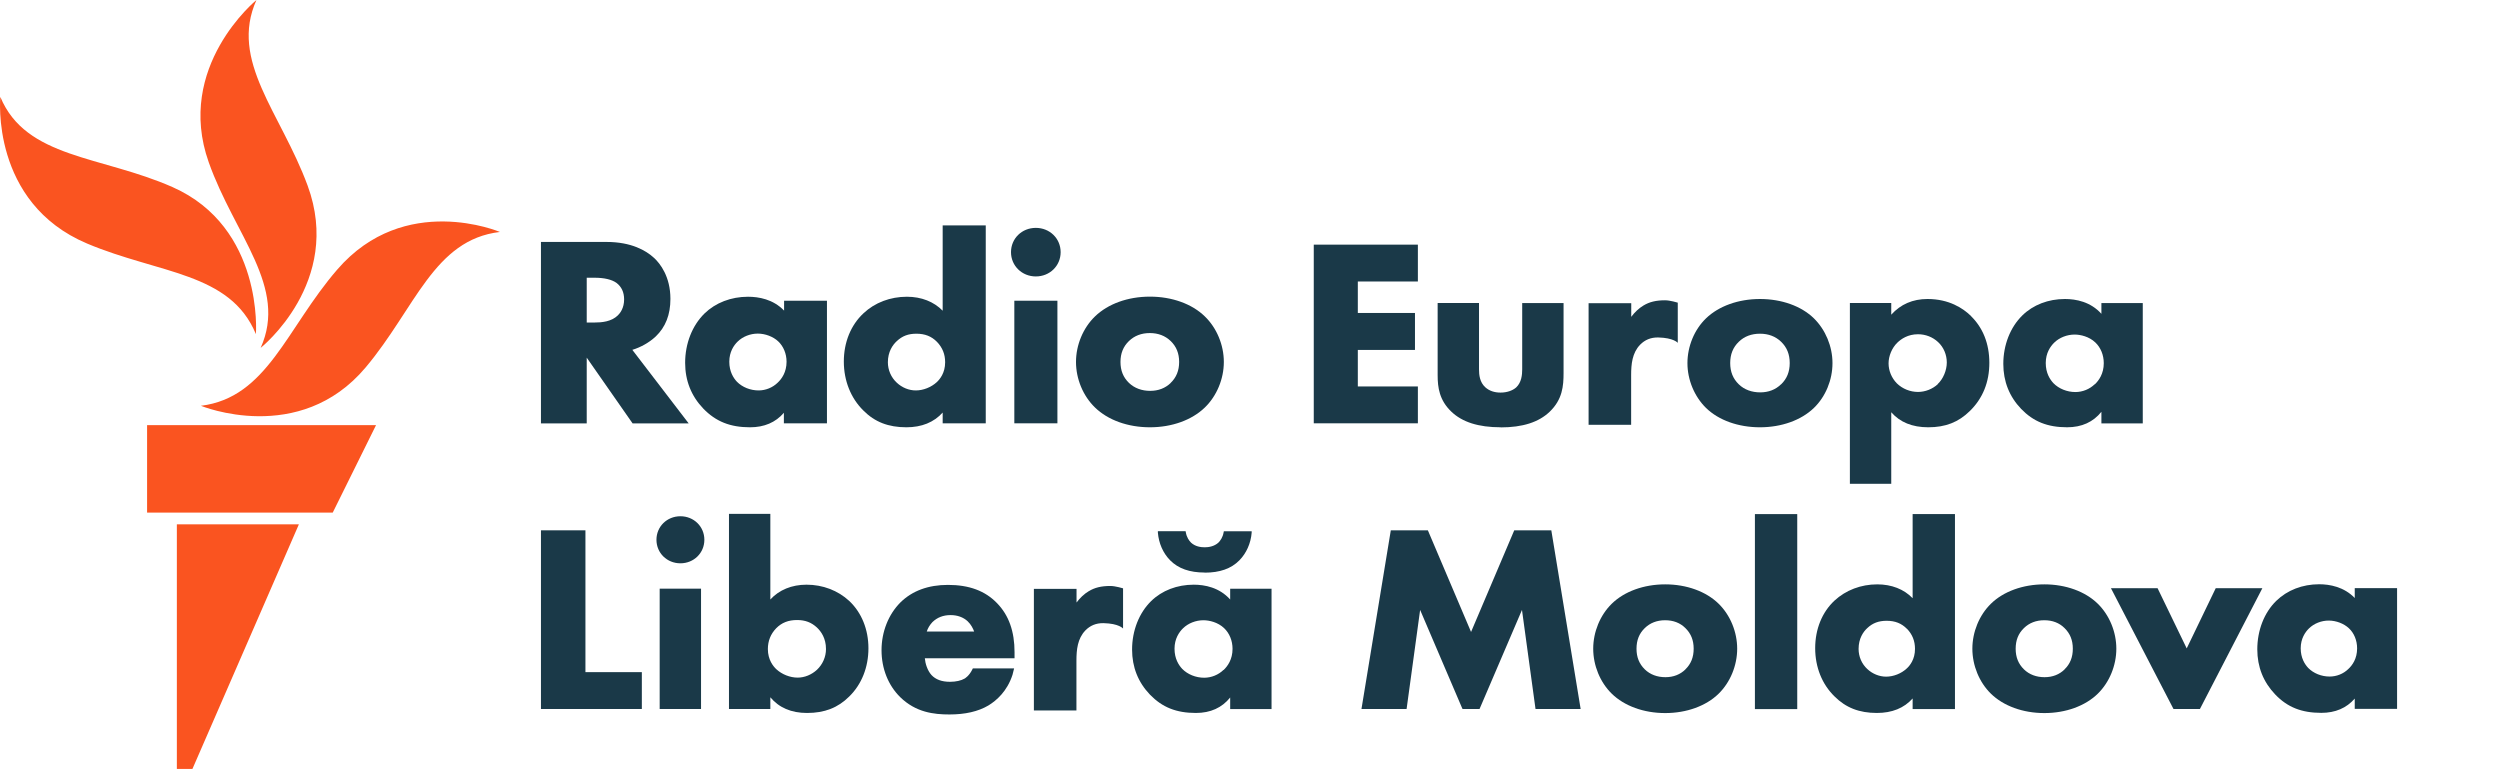 <?xml version="1.0" encoding="UTF-8"?>
<svg id="moldova" xmlns="http://www.w3.org/2000/svg" viewBox="0 0 232.69 71.58">
  <defs>
    <style>
      .cls-1 {
        fill: #1a3948;
      }

      .cls-1, .cls-2 {
        stroke-width: 0px;
      }

      .cls-2 {
        fill: #fa5420;
      }
    </style>
  </defs>
  <g id="M">
    <path class="cls-2" d="m46.53,21.59c-6.15.72-7.87,7.1-12.49,12.6-6.18,7.36-15.34,3.58-15.34,3.58,6.18-.77,7.95-7.2,12.69-12.68,6.28-7.27,15.14-3.5,15.14-3.5Zm-22.27,10.79s7.69-6.11,4.37-15.11c-2.5-6.79-7.31-11.6-4.76-17.27,0,0-7.61,6.2-4.44,15.11,2.42,6.82,7.38,11.6,4.83,17.27Zm-.44-1.3s.74-9.91-7.77-13.67C9.4,14.48,2.42,14.76.03,9.02c0,0-.95,9.84,8.08,13.65,6.69,2.82,13.31,2.67,15.7,8.41Zm-10.12,16.63h17.27l4.03-8.14H13.69v8.14Zm2.75,23.86h1.46l9.91-22.77h-11.36v22.77Z"/>
  </g>
  <g>
    <g>
      <polygon class="cls-1" points="131.97 39.4 122.28 39.4 122.28 22.77 131.97 22.77 131.97 26.2 126.38 26.2 126.38 29.13 131.7 29.13 131.7 32.57 126.38 32.57 126.38 35.97 131.97 35.97 131.97 39.4"/>
      <path class="cls-1" d="m139.68,39.77c-2.07,0-3.58-.48-4.6-1.46-1.11-1.06-1.27-2.25-1.27-3.38v-6.73h3.85v6.17c0,.54.07,1.21.59,1.68.37.33.84.49,1.42.49s1.11-.18,1.45-.48c.5-.47.56-1.18.56-1.68v-6.17h3.85v6.51c0,1.2-.1,2.46-1.29,3.6-1.02.98-2.52,1.46-4.57,1.46Z"/>
      <path class="cls-1" d="m168.83,29.63c-1.18-1.15-3.01-1.8-5.02-1.8s-3.84.66-5.02,1.8c-1.09,1.05-1.73,2.61-1.73,4.17s.65,3.11,1.73,4.17c1.18,1.15,3.01,1.8,5.02,1.8s3.84-.66,5.02-1.8c1.09-1.05,1.73-2.61,1.73-4.17s-.65-3.11-1.73-4.17Zm-3.06,6.14c-.51.5-1.17.75-1.94.75s-1.48-.25-1.99-.75c-.54-.52-.8-1.17-.8-1.98s.26-1.46.8-1.98c.51-.5,1.18-.75,1.97-.75s1.45.25,1.97.75c.54.52.8,1.17.8,1.98s-.26,1.46-.8,1.98Z"/>
      <path class="cls-1" d="m183.45,29.41c-.74-.72-2.04-1.58-4.05-1.58-1.36,0-2.5.49-3.37,1.46v-1.09h-3.85v16.83h3.85v-6.66c.81.93,1.96,1.4,3.44,1.4,1.61,0,2.81-.47,3.87-1.51,1.21-1.18,1.82-2.69,1.82-4.49s-.61-3.28-1.72-4.36Zm-3.08,6.34c-.49.46-1.18.73-1.85.73-.73,0-1.45-.29-1.97-.8-.49-.5-.77-1.18-.77-1.86s.31-1.44.82-1.93c.36-.35.99-.78,1.92-.78.7,0,1.37.26,1.87.73.52.48.81,1.18.81,1.9s-.33,1.52-.84,2Z"/>
      <path class="cls-1" d="m195.59,28.2v1.01c-1.01-1.13-2.38-1.38-3.39-1.38-1.55,0-2.96.54-3.97,1.53-1.12,1.1-1.77,2.74-1.77,4.51,0,1.63.56,3.04,1.66,4.19,1.14,1.18,2.45,1.71,4.28,1.71,1.36,0,2.43-.49,3.19-1.44v1.08h3.85v-11.2h-3.85Zm-.62,7.56c-.47.46-1.13.73-1.8.73-.78,0-1.54-.31-2.04-.82-.33-.35-.72-.95-.72-1.88s.43-1.55.79-1.9c.48-.47,1.19-.75,1.9-.75.55,0,1.35.19,1.92.73.5.47.79,1.17.79,1.93,0,.99-.46,1.62-.84,1.98Z"/>
      <path class="cls-1" d="m151.83,39.54h-3.97v-11.32h3.97v1.27c.32-.43.71-.8,1.13-1.05.56-.34,1.17-.49,2.02-.49.46,0,1.18.22,1.18.22v3.74s-.38-.47-1.83-.5c-.68-.01-1.23.22-1.68.68-.73.76-.83,1.8-.83,2.82v4.63Z"/>
    </g>
    <g>
      <polygon class="cls-1" points="59.74 65.99 50.35 65.99 50.35 49.36 54.49 49.36 54.49 62.56 59.74 62.56 59.74 65.99"/>
      <g>
        <rect class="cls-1" x="61.4" y="54.79" width="3.85" height="11.2"/>
        <path class="cls-1" d="m63.33,52.43c-1.25,0-2.23-.96-2.23-2.19s.98-2.19,2.23-2.19,2.23.96,2.23,2.19-.98,2.19-2.23,2.19Z"/>
      </g>
      <path class="cls-1" d="m79.04,55.93c-1.05-.97-2.46-1.51-3.97-1.51-1.38,0-2.56.49-3.37,1.38v-7.97h-3.85v18.16h3.85v-1.09c.81.97,1.95,1.46,3.42,1.46,1.63,0,2.88-.49,3.92-1.53,1.16-1.13,1.79-2.73,1.79-4.49s-.64-3.33-1.79-4.41Zm-3,6.41c-.5.46-1.15.73-1.8.73-.71,0-1.46-.3-1.98-.78-.29-.27-.79-.88-.79-1.88,0-.75.26-1.4.77-1.93.52-.53,1.14-.77,1.95-.77.76,0,1.33.22,1.85.7.38.36.84.99.84,2,0,.73-.31,1.43-.84,1.93Z"/>
      <path class="cls-1" d="m114.5,54.79v1.01c-1.01-1.13-2.38-1.38-3.39-1.38-1.55,0-2.96.54-3.97,1.53-1.12,1.1-1.77,2.74-1.77,4.51,0,1.63.56,3.04,1.66,4.19,1.14,1.18,2.45,1.71,4.28,1.71,1.36,0,2.43-.49,3.19-1.44v1.08h3.85v-11.2h-3.85Zm-.62,7.56c-.47.46-1.13.73-1.8.73-.78,0-1.54-.31-2.04-.82-.33-.35-.72-.95-.72-1.88s.43-1.55.79-1.9c.48-.47,1.19-.75,1.9-.75.55,0,1.35.19,1.92.73.5.47.79,1.17.79,1.93,0,.99-.46,1.62-.84,1.98Z"/>
      <path class="cls-1" d="m112.13,53.29c-1.4,0-2.46-.37-3.22-1.14-.66-.67-1.06-1.59-1.14-2.58v-.13s2.58,0,2.58,0l.02.1c.08.48.31.79.49.97.39.36.9.43,1.27.43s.88-.08,1.27-.43c.18-.18.41-.49.49-.96l.02-.1h2.59v.13c-.08.99-.49,1.91-1.15,2.58-.76.77-1.82,1.14-3.22,1.14Z"/>
      <path class="cls-1" d="m100.2,66.13h-3.97v-11.32h3.97v1.27c.32-.43.71-.8,1.13-1.05.56-.34,1.17-.49,2.02-.49.46,0,1.18.22,1.18.22v3.74s-.38-.47-1.83-.5c-.68-.01-1.23.22-1.68.68-.73.76-.83,1.8-.83,2.82v4.63Z"/>
      <path class="cls-1" d="m94.43,60.71c0-1.94-.53-3.44-1.63-4.57-1.11-1.15-2.6-1.7-4.57-1.7-1.83,0-3.32.55-4.42,1.63-1.12,1.12-1.76,2.74-1.76,4.45s.62,3.26,1.73,4.36c1.46,1.43,3.14,1.62,4.59,1.62s2.67-.27,3.63-.84c.74-.45,1.74-1.31,2.24-2.85l.15-.6h-3.84s-.06.12-.06.12c-.29.59-.69.82-.71.83-.32.19-.82.3-1.36.3-.76,0-1.33-.21-1.72-.63-.38-.42-.58-1.07-.62-1.56h8.35v-.55Zm-8.17-1.93c.1-.32.28-.61.52-.87.45-.44,1.01-.66,1.7-.66.63,0,1.18.2,1.58.57.33.31.51.69.61.96h-4.41Z"/>
    </g>
    <g>
      <polygon class="cls-1" points="140.94 49.36 136.92 58.82 132.9 49.36 129.45 49.36 126.72 65.99 130.92 65.99 132.18 56.77 136.08 65.89 136.13 65.99 137.71 65.99 141.66 56.77 142.92 65.99 147.12 65.99 144.39 49.36 140.94 49.36"/>
      <path class="cls-1" d="m154.99,54.39c-1.99,0-3.81.66-4.98,1.81-1.08,1.06-1.72,2.62-1.72,4.18s.64,3.12,1.72,4.18c1.17,1.15,2.99,1.81,4.98,1.81s3.81-.66,4.98-1.81c1.08-1.06,1.72-2.62,1.72-4.18s-.64-3.12-1.72-4.18c-1.17-1.15-2.99-1.81-4.98-1.81Zm1.89,7.91c-.49.48-1.12.73-1.87.73s-1.42-.24-1.92-.73c-.52-.51-.77-1.13-.77-1.92s.25-1.42.77-1.92c.49-.48,1.13-.73,1.89-.73s1.4.24,1.89.73c.52.51.77,1.13.77,1.92s-.25,1.42-.77,1.92Z"/>
      <rect class="cls-1" x="163.34" y="47.85" width="3.94" height="18.15"/>
      <path class="cls-1" d="m178.01,55.67c-.8-.83-1.95-1.28-3.28-1.28-1.52,0-2.93.54-3.98,1.51-1.16,1.08-1.8,2.66-1.8,4.43s.64,3.36,1.8,4.49c1.05,1.05,2.3,1.54,3.94,1.54,1.41,0,2.53-.45,3.33-1.35v.99h3.94v-18.15h-3.94v7.82Zm-.52,2.85c.5.52.75,1.13.75,1.88,0,.97-.48,1.56-.77,1.82-.5.47-1.23.76-1.92.76-.63,0-1.27-.26-1.75-.71-.52-.48-.81-1.16-.81-1.87,0-.98.44-1.6.81-1.94h0c.5-.47,1.06-.68,1.8-.68.79,0,1.39.24,1.89.75Z"/>
      <path class="cls-1" d="m190.28,54.39c-1.99,0-3.81.66-4.98,1.81-1.08,1.06-1.72,2.62-1.72,4.18s.64,3.12,1.72,4.18c1.17,1.15,2.99,1.81,4.98,1.81s3.81-.66,4.98-1.81c1.08-1.06,1.72-2.62,1.72-4.18s-.64-3.12-1.72-4.18c-1.17-1.15-2.99-1.81-4.98-1.81Zm1.89,7.91c-.49.48-1.12.73-1.87.73s-1.42-.24-1.92-.73c-.52-.51-.77-1.13-.77-1.92s.25-1.42.77-1.92c.49-.48,1.13-.73,1.89-.73s1.4.24,1.89.73c.52.51.77,1.13.77,1.92s-.25,1.42-.77,1.92Z"/>
      <polygon class="cls-1" points="206.23 54.75 203.53 60.35 200.82 54.75 196.48 54.75 202.3 65.99 204.76 65.99 210.57 54.75 206.23 54.75"/>
      <path class="cls-1" d="m219.17,54.75v.91c-1-1.04-2.33-1.28-3.31-1.28-1.56,0-2.97.55-3.99,1.54-1.13,1.1-1.77,2.75-1.77,4.52,0,1.63.56,3.04,1.67,4.2,1.14,1.19,2.46,1.71,4.29,1.71,1.3,0,2.35-.45,3.11-1.33v.96h3.94v-11.24h-3.94Zm.22,5.6c0,.96-.44,1.57-.82,1.92-.46.45-1.09.7-1.74.7-.76,0-1.5-.3-1.99-.8-.32-.34-.7-.93-.7-1.83s.42-1.51.77-1.85c.47-.46,1.15-.73,1.84-.73s1.41.28,1.87.71c.49.45.77,1.14.77,1.87Z"/>
    </g>
    <g>
      <path class="cls-1" d="m58.86,32.56c.79-.24,1.57-.68,2.17-1.24.92-.88,1.37-2.03,1.37-3.5,0-2.07-.95-3.29-1.53-3.82-.74-.68-2.1-1.48-4.42-1.48h-6.1v16.89h4.26v-6.12l4.27,6.12h5.22l-5.24-6.84Zm-1.35-3.21c-.6.59-1.49.67-2.2.67h-.7v-4.17h.73c.91,0,1.61.17,2.04.48.47.36.71.87.71,1.54,0,.79-.36,1.27-.58,1.48Z"/>
      <path class="cls-1" d="m72.98,27.99v.92c-1.02-1.06-2.36-1.29-3.36-1.29-1.58,0-3.02.56-4.05,1.56-1.14,1.12-1.8,2.79-1.8,4.59,0,1.66.57,3.09,1.69,4.26,1.16,1.2,2.5,1.74,4.35,1.74,1.32,0,2.38-.45,3.15-1.35v.98h4.01v-11.41h-4.01Zm-.6,7.63c-.46.45-1.11.72-1.77.72-.77,0-1.52-.3-2.02-.81-.32-.34-.71-.94-.71-1.86s.42-1.53.78-1.88c.47-.46,1.17-.74,1.87-.74s1.43.28,1.9.72c.49.46.78,1.15.78,1.9,0,.97-.45,1.6-.83,1.95Z"/>
      <path class="cls-1" d="m87.74,20.98v7.94c-.82-.84-1.98-1.3-3.33-1.3-1.54,0-2.98.54-4.04,1.54-1.18,1.1-1.83,2.7-1.83,4.49s.65,3.41,1.82,4.56c1.06,1.07,2.33,1.56,4,1.56,1.43,0,2.56-.46,3.38-1.37v1h4.01v-18.42h-4.01Zm-.55,14.59c-.51.47-1.25.77-1.95.77-.64,0-1.28-.26-1.77-.72-.53-.49-.83-1.18-.83-1.9,0-.99.45-1.62.83-1.97.51-.48,1.07-.69,1.82-.69.8,0,1.41.24,1.92.76.51.53.76,1.15.76,1.9,0,.99-.49,1.58-.78,1.85Z"/>
      <g>
        <rect class="cls-1" x="94.41" y="27.99" width="4.01" height="11.41"/>
        <path class="cls-1" d="m96.41,25.73c-1.29,0-2.31-.99-2.31-2.26s1.01-2.26,2.31-2.26,2.31.99,2.31,2.26-1.01,2.26-2.31,2.26Z"/>
      </g>
      <path class="cls-1" d="m112.14,29.45c-1.2-1.17-3.06-1.84-5.11-1.84s-3.9.67-5.11,1.84c-1.11,1.07-1.77,2.66-1.77,4.24s.66,3.17,1.77,4.24c1.2,1.17,3.06,1.84,5.11,1.84s3.9-.67,5.11-1.84c1.11-1.07,1.77-2.66,1.77-4.24s-.66-3.17-1.77-4.24Zm-3.17,6.19c-.51.49-1.15.74-1.92.74s-1.46-.25-1.97-.74c-.53-.51-.79-1.15-.79-1.95s.26-1.44.79-1.95c.51-.49,1.16-.74,1.94-.74s1.43.25,1.94.74c.53.51.79,1.15.79,1.95s-.26,1.44-.79,1.95Z"/>
    </g>
  </g>
</svg>